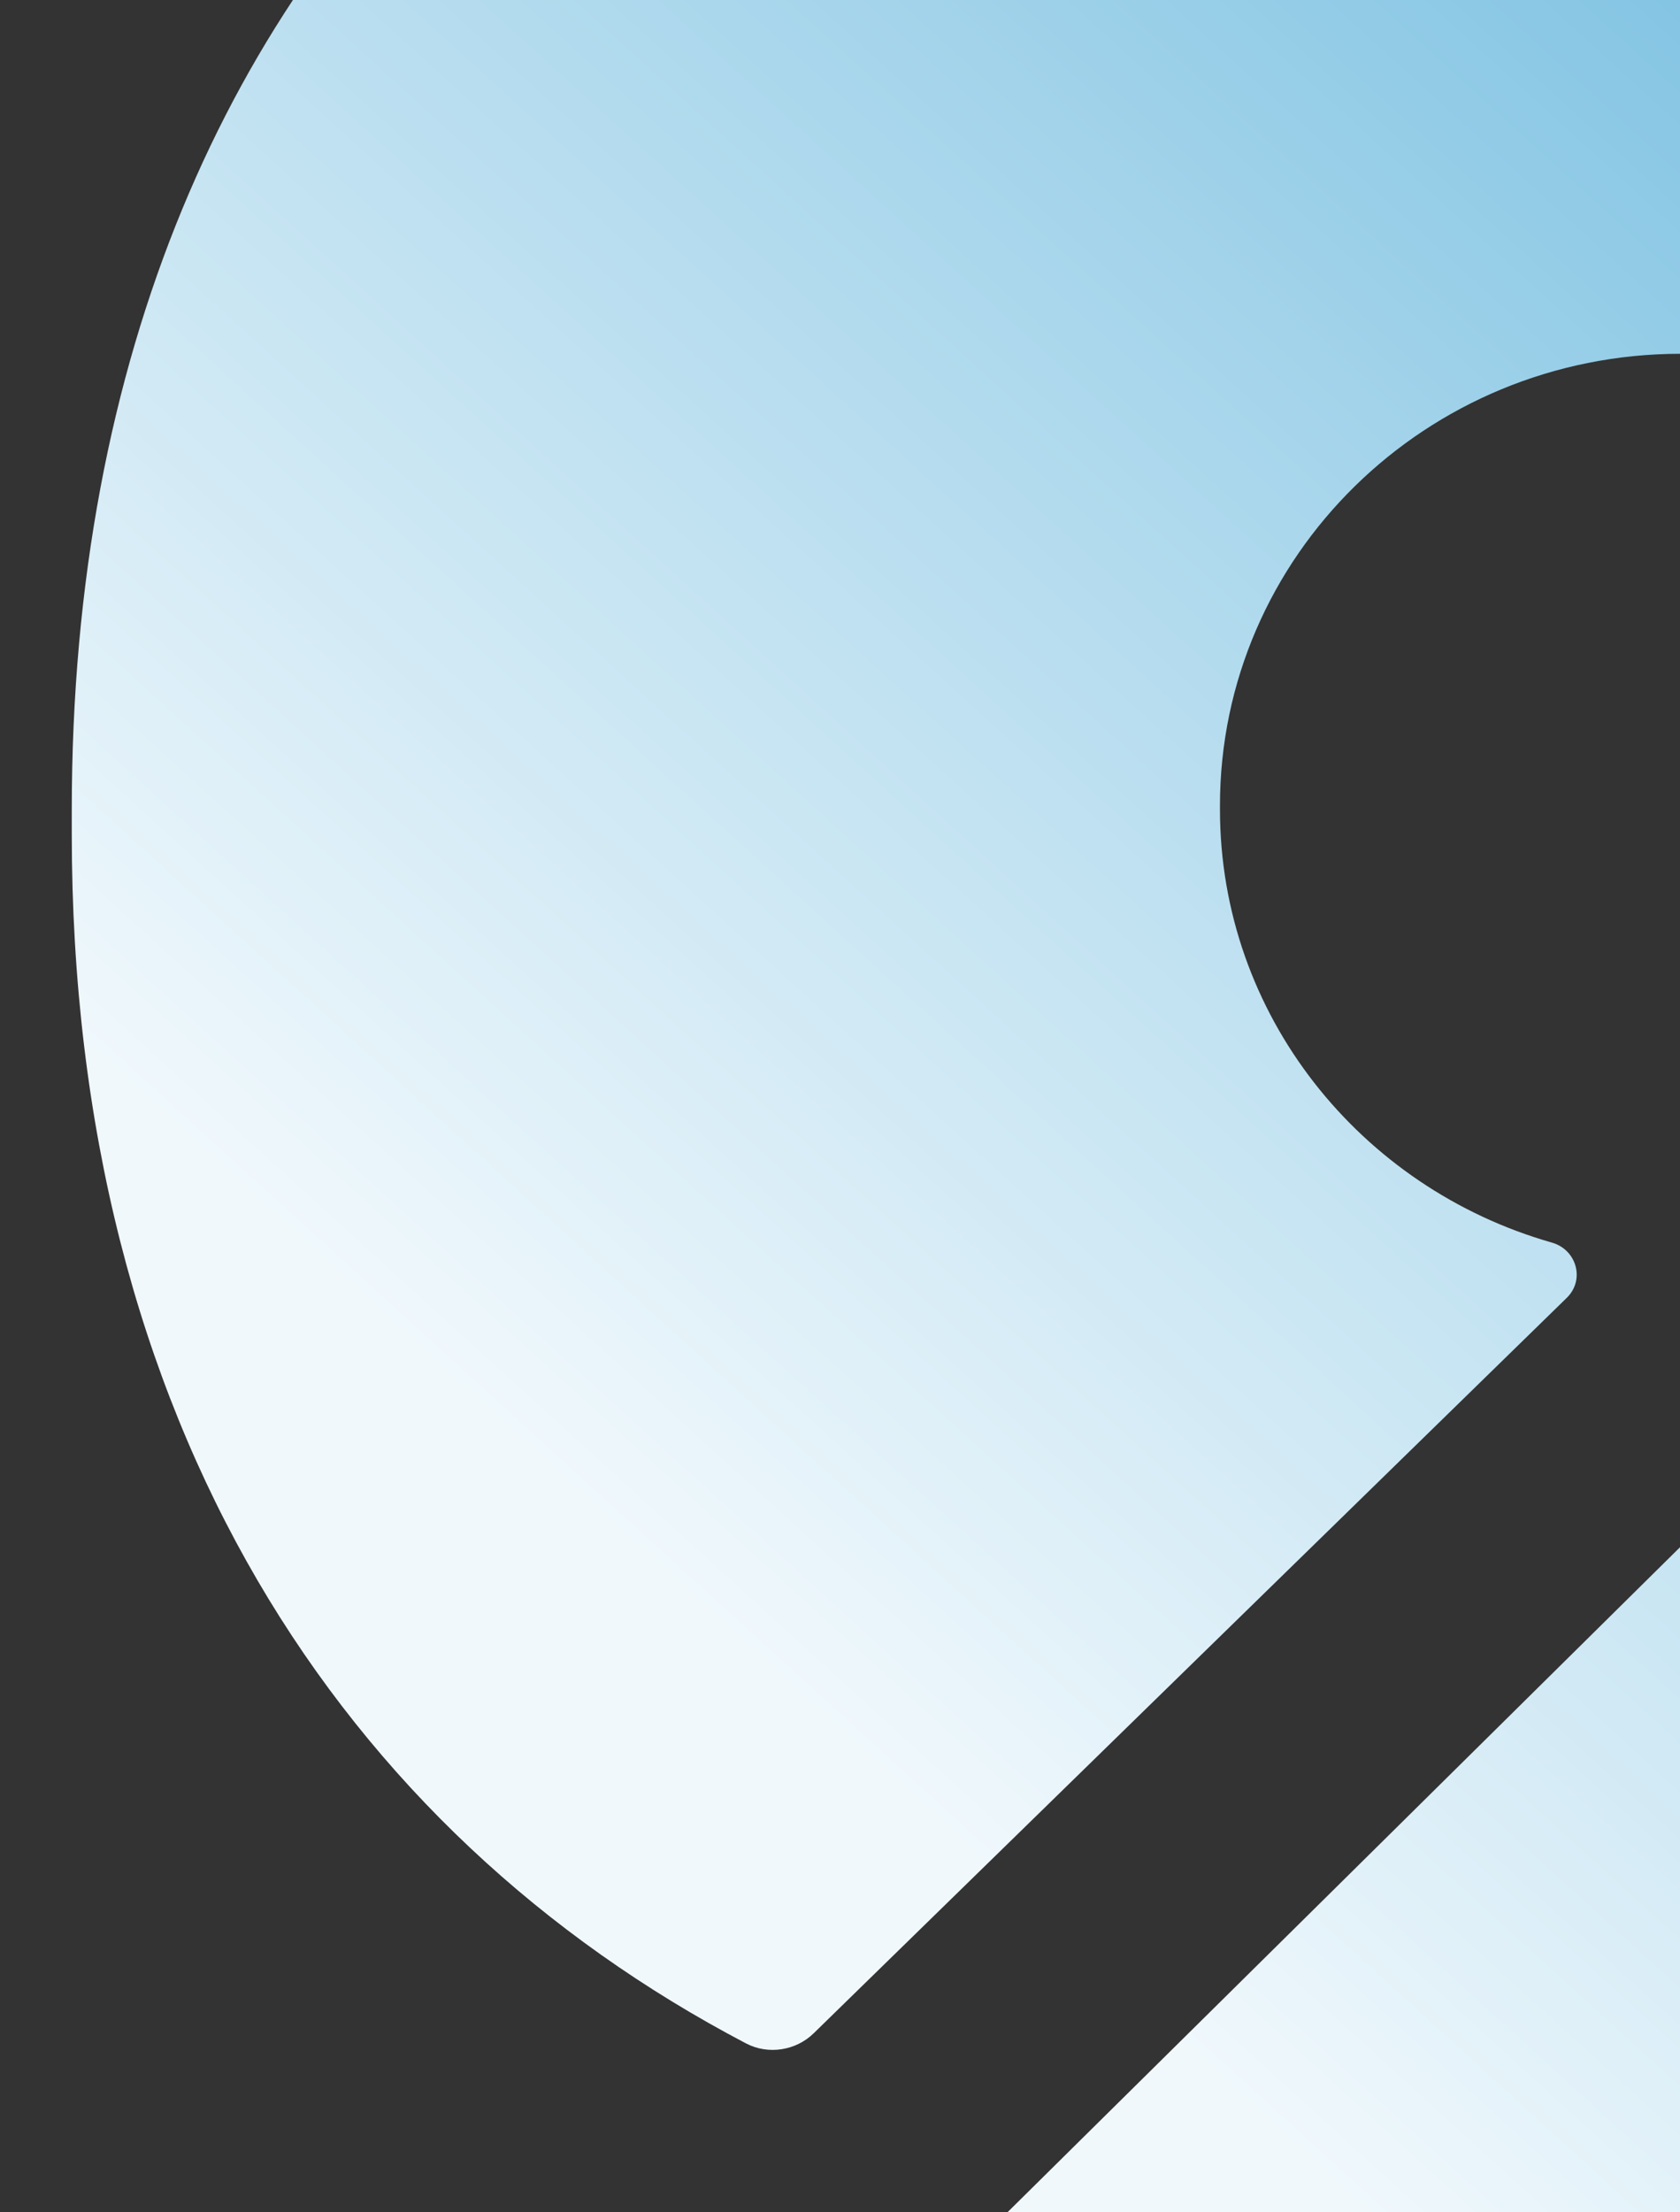 <svg xmlns="http://www.w3.org/2000/svg" width="632" height="832" viewBox="0 0 632 832">
  <rect x="0" y="0" width="632" height="832" fill="#333333" stroke="none"/>
  <defs>
    <linearGradient id="backward-full-r-gradient-a" x1="86.126%" x2="10.317%" y1="55.57%" y2="-27.655%">
      <stop offset="0%" stop-color="#F0F8FC"/>
      <stop offset="100%" stop-color="#0086C5"/>
    </linearGradient>
  </defs>
  <path fill="url(#backward-full-r-gradient-a)" fill-rule="evenodd" d="M1434.263,1180.346 C1440.103,1186.115 1435.976,1196 1427.746,1196 L1427.746,1196 L1133.914,1196 C1129.066,1196 1124.421,1194.099 1120.994,1190.722 L1120.994,1190.722 L395.76,474.742 C390.303,469.375 381.013,473.199 381.013,480.847 L381.013,480.847 L381.013,587.542 C381.013,594.407 383.764,601.005 388.703,605.857 L388.703,605.857 L970.797,1180.346 C976.637,1186.115 972.533,1196 964.28,1196 L964.28,1196 L709.21,1196 C704.362,1196 699.717,1194.077 696.267,1190.7 L696.267,1190.7 L395.76,893.605 C390.326,888.215 381.013,892.017 381.013,899.665 L381.013,899.665 L381.013,1006.382 C381.013,1013.226 383.764,1019.823 388.68,1024.676 L388.68,1024.676 L546.137,1180.346 C551.955,1186.115 547.829,1196 539.598,1196 L539.598,1196 L58.567,1196 C39.468,1196 24,1180.659 24,1161.717 L24,1161.717 L24,-177.011 C24,-186.339 26.3,-193.225 29.71,-198.396 L24,-203.975 C34.159,-213.507 48.357,-213.979 49.199,-213.999 L904.975,-214 C1197.142,-214 1434,-39.038 1434,304.672 L1434,304.672 L1434,313.639 C1434,535.2 1332.416,688.834 1180.331,768.57 C1171.971,772.933 1161.588,771.281 1154.89,764.737 L1154.89,764.737 L871.578,488.116 C864.678,481.352 867.847,470.049 877.174,467.361 C949.294,446.827 1002.064,381.698 1002.064,304.385 L1002.064,304.385 L1002.064,303.019 C1002.064,209.138 924.438,133.059 828.697,133.059 L828.697,133.059 L374.977,133.059 Z" transform="matrix(-1 0 0 1 1461 0)"/>
</svg>
